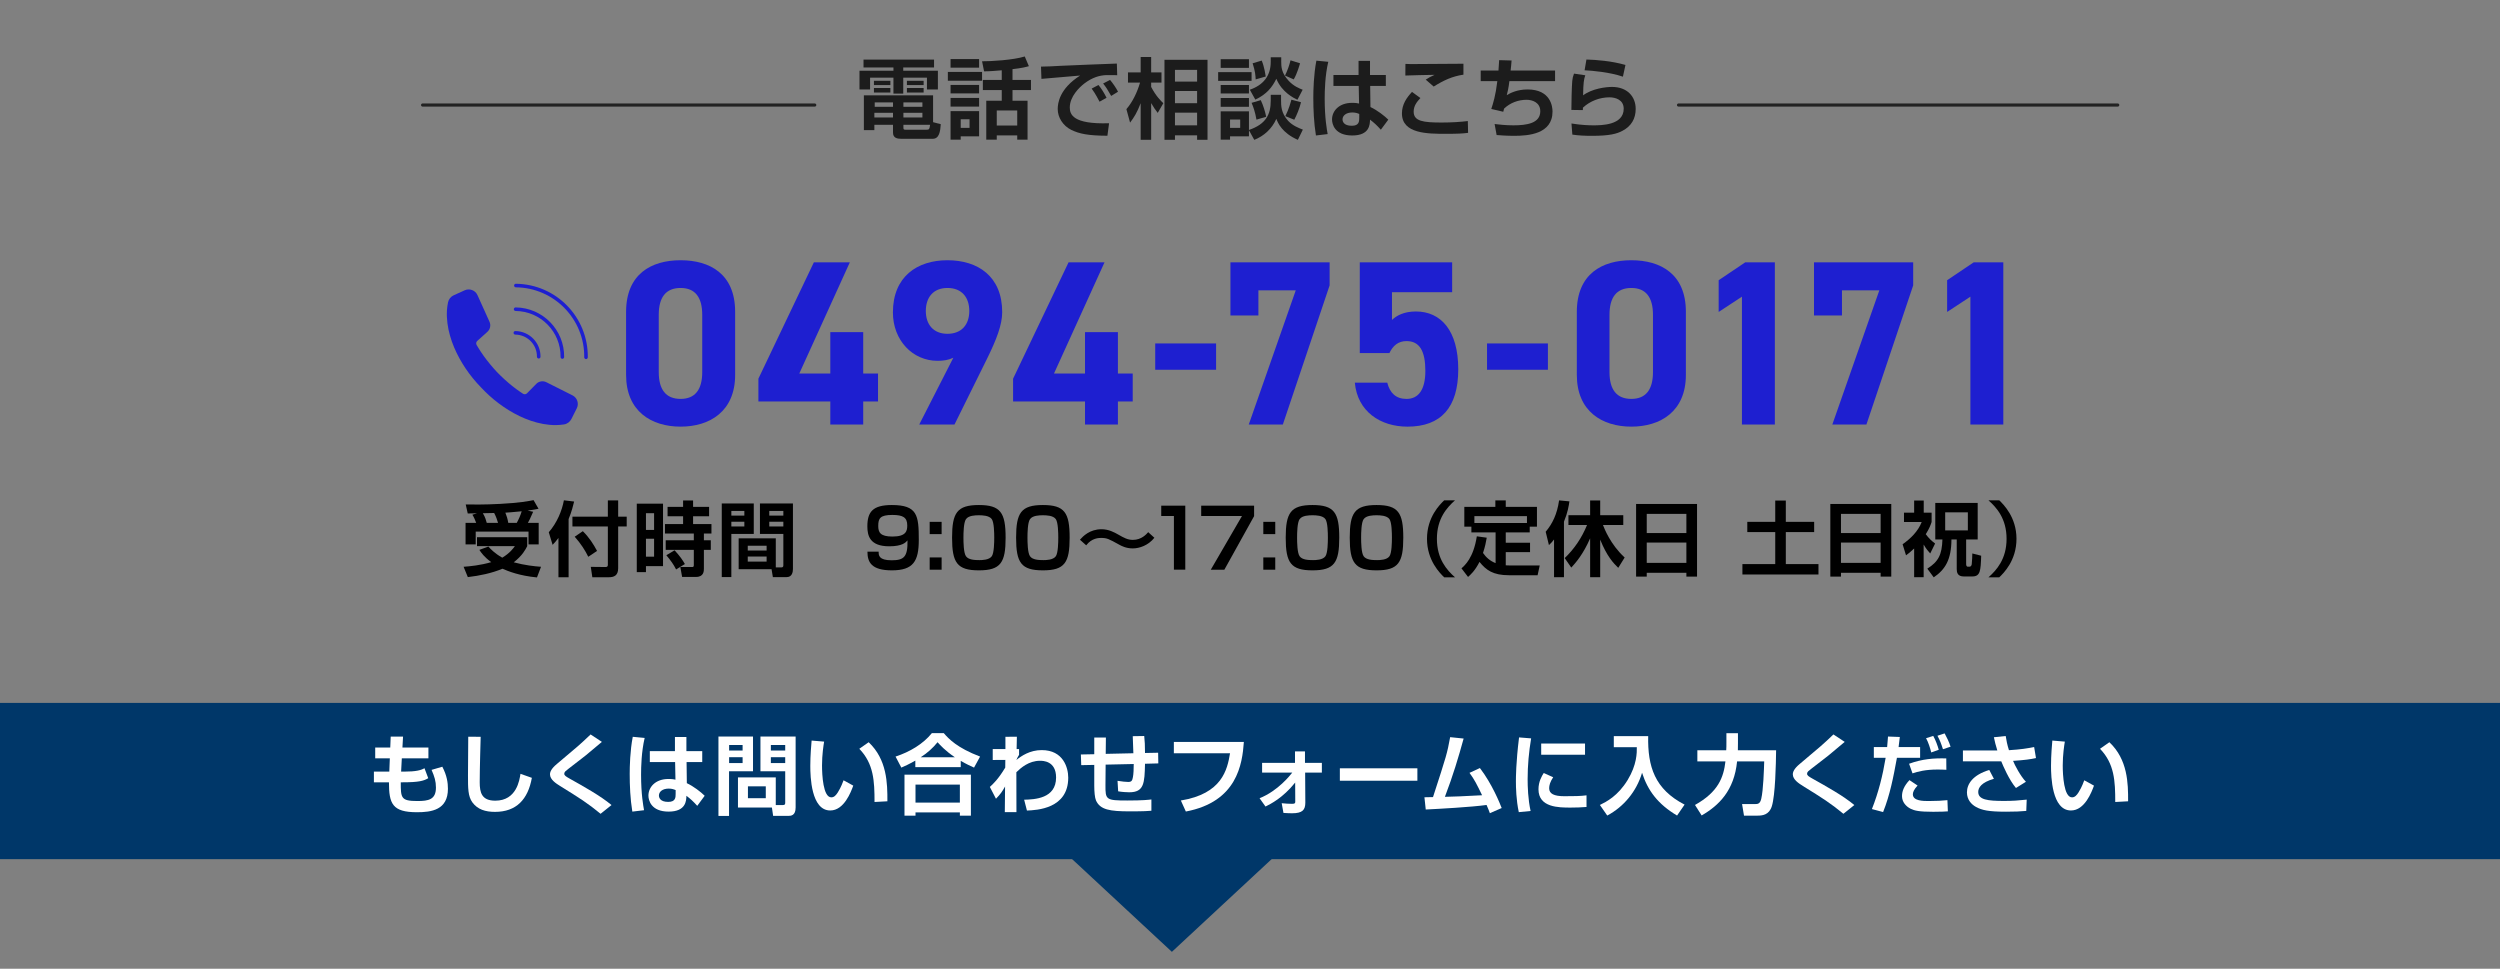 <?xml version="1.0" encoding="utf-8"?>
<!-- Generator: Adobe Illustrator 28.2.0, SVG Export Plug-In . SVG Version: 6.00 Build 0)  -->
<svg version="1.1" xmlns="http://www.w3.org/2000/svg" xmlns:xlink="http://www.w3.org/1999/xlink" x="0px" y="0px" width="800px"
	 height="310px" viewBox="0 0 800 310" enable-background="new 0 0 800 310" xml:space="preserve">
<rect x="0" y="0" width="800" height="310" fill="#808080" stroke="none"/>
<g id="レイヤー_3">
</g>
<g id="レイヤー_1">
</g>
<g id="レイヤー_2">
	<polygon fill="#003769" points="375,304.59 322.088,255.413 427.912,255.413 	"/>
	<g>
		<g>
			<path fill="#1C1C1C" d="M276.326,19.078h22.567v2.52h-9.855v1.036h11.088v5.992h-3.5v-3.78h-7.588v5.096h-3.136v-5.096h-7.477
				v3.78h-3.388v-5.992h10.864v-1.036h-9.576V19.078z M285.761,39.938h-5.964v1.708h-3.359V30.502h22.147v8.596l2.464,0.644
				c-0.168,2.324-0.476,4.676-2.604,4.676h-9.996c-1.344,0-2.688-0.252-2.688-1.988V39.938z M279.658,25.854h5.264v1.372h-5.264
				V25.854z M279.658,28.15h5.264v1.456h-5.264V28.15z M279.797,36.102v1.484h5.964v-1.484H279.797z M279.91,32.77v1.4h5.852v-1.4
				H279.91z M289.093,32.77v1.4h6.076v-1.4H289.093z M289.093,36.102v1.484h6.076v-1.484H289.093z M289.093,40.834
				c0,0.476,0.057,0.672,0.616,0.672h6.804c0.756,0,0.924-0.084,1.12-1.568h-8.54V40.834z M290.213,25.854h5.348v1.372h-5.348
				V25.854z M290.213,28.15h5.348v1.456h-5.348V28.15z"/>
			<path fill="#1C1C1C" d="M303.312,23.026h10.948v2.8h-10.948V23.026z M304.18,18.91h9.128v2.744h-9.128V18.91z M304.18,27.17
				h9.128v2.716h-9.128V27.17z M304.18,31.342h9.128v2.772h-9.128V31.342z M304.18,35.57h9.128v8.064h-5.88v1.064h-3.248V35.57z
				 M307.428,38.174v2.744h2.827v-2.744H307.428z M320.56,22.494c-1.849,0.168-3.92,0.336-5.656,0.336l-0.644-3.22
				c2.548,0.028,9.939-0.364,13.663-1.54l1.316,3.108c-1.008,0.28-2.072,0.588-5.236,0.952v3.444h5.908v3.248h-5.908v3.416h4.816
				v12.46h-3.304v-1.372h-6.553v1.372h-3.359v-12.46h4.956v-3.416h-6.048v-3.248h6.048V22.494z M318.963,35.346v4.816h6.553v-4.816
				H318.963z"/>
			<path fill="#1C1C1C" d="M357.508,24.062c-0.644,0-2.464-0.056-3.5-0.028c-2.212,0.084-4.479,0.756-7.027,2.688
				c-1.597,1.232-4.648,4.172-4.648,7.672c0,2.156,0.924,5.432,12.572,5.04l-0.532,4.004c-6.132-0.028-8.988-0.616-11.564-1.876
				c-2.659-1.316-4.34-3.976-4.34-6.664c0-1.82,0.504-6.468,7.168-10.724c-1.96,0.168-10.611,0.896-12.376,1.064l-0.14-3.92
				c1.876,0,4.116-0.14,6.188-0.252c2.408-0.14,15.232-0.616,18.089-0.728L357.508,24.062z M351.852,32.546
				c-0.279-0.504-1.231-2.464-2.52-4.2l2.184-1.148c0.98,1.204,1.876,2.66,2.576,4.088L351.852,32.546z M355.577,30.698
				c-1.148-2.016-1.68-2.856-2.576-3.976l2.212-1.148c0.784,0.896,1.988,2.604,2.548,3.78L355.577,30.698z"/>
			<path fill="#1C1C1C" d="M360.449,34.926c1.988-2.324,3.416-5.292,4.368-8.484h-3.864v-3.276h4.061v-4.928h3.359v4.928h3.304
				v3.276h-3.304v1.372c1.568,3.024,3.164,4.508,3.893,5.208l-1.792,3.108c-0.841-1.092-1.261-1.708-2.101-3.136v11.732h-3.359
				V33.022c-1.12,2.94-2.101,4.508-3.389,6.216L360.449,34.926z M386.405,19.134v25.592h-3.332v-1.428h-7.084v1.428h-3.36V19.134
				H386.405z M375.989,22.354v3.752h7.084v-3.752H375.989z M375.989,29.13v3.892h7.084V29.13H375.989z M375.989,36.046v4.06h7.084
				v-4.06H375.989z"/>
			<path fill="#1C1C1C" d="M389.806,23.082h10.696v2.8h-10.696V23.082z M390.619,18.938h9.044v2.772h-9.044V18.938z M390.619,27.198
				h9.044v2.716h-9.044V27.198z M399.663,41.674v1.96h-6.049v1.064h-2.995v-9.072h9.044v5.964c5.46-1.876,6.972-4.956,6.972-9.408
				v-1.848h3.304v1.708c0,1.764,0,4.172,2.296,6.664c1.456,1.54,3.389,2.268,4.677,2.772l-1.597,3.276
				c-5.096-2.24-6.384-5.432-6.888-6.72c-1.4,3.192-4.004,5.516-7.056,6.72L399.663,41.674z M390.619,31.37h9.044v2.8h-9.044V31.37z
				 M393.614,38.258v2.66h3.248v-2.66H393.614z M406.634,18.322h3.36v1.344c0,1.568,0,3.668,2.407,6.216
				c1.568,1.68,3.248,2.352,4.452,2.828l-1.68,3.22c-1.148-0.56-4.9-2.324-6.748-6.72c-1.288,2.632-3.024,4.928-6.72,6.664
				l-1.765-3.164c4.256-1.456,6.692-4.396,6.692-8.904V18.322z M403.442,32.042c0.784,1.624,1.429,3.752,1.736,5.32l-3.108,0.924
				c-0.447-2.576-1.063-4.2-1.567-5.376L403.442,32.042z M403.75,19.386c0.84,1.988,1.204,4.592,1.288,5.096l-3.221,0.924
				c-0.056-1.288-0.168-2.66-0.979-5.152L403.75,19.386z M416.014,20.254c-0.168,0.56-0.868,3.164-2.016,5.152l-2.801-1.232
				c0.729-1.428,1.429-3.332,1.765-4.872L416.014,20.254z M416.322,32.714c-0.447,1.96-1.428,4.256-2.155,5.6l-2.856-1.148
				c1.176-2.352,1.736-4.536,1.932-5.264L416.322,32.714z"/>
			<path fill="#1C1C1C" d="M425.047,19.778c-1.036,4.368-1.148,9.268-1.148,11.732c0,6.356,0.7,9.968,0.952,11.396l-3.752,0.448
				c-0.672-4.144-0.84-8.344-0.84-12.096c0-2.296,0.112-7.392,0.98-11.844L425.047,19.778z M434.735,24.006V19.47h3.668v4.536h5.068
				v3.5h-5.012l0.084,6.748c2.156,1.008,4.508,2.828,5.712,4.032l-2.38,3.22c-1.372-1.512-2.212-2.268-3.473-3.22
				c-0.027,1.54-0.111,5.068-5.684,5.068c-5.628,0-6.468-3.64-6.468-5.124c0-2.716,2.24-5.32,6.412-5.32
				c1.231,0,1.876,0.14,2.239,0.224l-0.111-5.628H426.7v-3.5H434.735z M434.959,36.466c-0.532-0.224-1.176-0.476-2.212-0.476
				c-1.988,0-3.136,1.008-3.136,2.212c0,0.588,0.308,2.044,2.968,2.044c2.352,0,2.38-1.428,2.38-2.548V36.466z"/>
			<path fill="#1C1C1C" d="M454.529,31.37c-1.12,1.204-2.156,2.492-2.156,4.368c0,3.08,3.137,3.472,8.904,3.472
				c3.36,0,6.188-0.196,8.428-0.476l0.084,3.78c-1.708,0.224-3.275,0.308-7.111,0.308c-5.853,0-14.057,0-14.057-6.524
				c0-2.968,1.568-5.096,3.221-6.888L454.529,31.37z M468.305,23.894c-3.5,0.504-6.328,1.792-9.521,3.808l-2.548-2.212
				c0.952-0.644,1.344-0.84,2.828-1.54c-0.784-0.028-8.792,0.196-9.353,0.224l0.028-3.724c0.42,0.028,1.148,0.056,1.736,0.056
				c2.072,0,13.888-0.084,16.828-0.112V23.894z"/>
			<path fill="#1C1C1C" d="M483.706,19.358c-0.112,1.344-0.168,2.212-0.309,3.22h14.224v3.388h-14.615
				c-0.28,2.296-0.532,3.276-0.84,4.48c1.008-0.588,3.191-1.82,6.663-1.82c7.364,0,7.98,5.46,7.98,7.056
				c0,7.252-7.784,7.784-12.32,7.784c-2.352,0-4.535-0.168-5.571-0.252l-0.645-3.528c1.4,0.168,3.5,0.42,6.021,0.42
				c4.34,0,8.596-0.672,8.596-4.508c0-2.828-2.548-3.668-4.396-3.668c-2.659,0-5.264,0.98-7.195,2.828
				c-0.112,0.448-0.141,0.588-0.252,1.008l-3.836-0.896c0.588-1.764,1.399-4.34,1.932-8.904h-5.32v-3.388h5.685
				c0.111-1.596,0.14-1.96,0.224-3.332L483.706,19.358z"/>
			<path fill="#1C1C1C" d="M507.294,24.09c-0.448,1.232-0.644,2.436-0.7,6.412c2.94-2.184,7.336-2.688,9.24-2.688
				c4.928,0,7.588,3.136,7.588,7.028c0,3.136-1.4,5.516-4.2,7c-1.819,0.98-4.172,1.624-9.771,1.624c-2.212,0-4.312-0.084-6.3-0.392
				l-0.28-3.556c3.136,0.504,5.488,0.588,6.943,0.588c2.576,0,9.772,0,9.772-5.32c0-2.912-2.744-3.64-4.536-3.64
				c-3.136,0-6.216,1.176-8.512,3.304c0,0.336,0,0.448-0.028,0.784l-3.668-0.056c0-1.904,0.112-7.56,0.28-9.268
				c0.084-0.868,0.224-1.484,0.56-2.352L507.294,24.09z M519.334,24.538c-4.145-1.428-9.744-1.932-12.264-2.044l0.588-3.444
				c3.08,0.084,8.036,0.448,12.487,1.736L519.334,24.538z"/>
		</g>
	</g>
	<rect y="224.93" fill="#003769" width="800" height="50"/>
	<g>
		<path fill="#FFFFFF" d="M125.026,235.72h3.948l-0.196,3.5h8.316v3.444h-8.512l-0.225,4.256h0.896c3.864,0,5.46-0.448,6.58-1.092
			l1.204,3.192c-1.4,0.868-3.108,1.316-8.148,1.316h-0.644c0,5.012,0.056,5.992,5.319,5.992c3.557,0,5.937-0.448,5.937-4.312
			c0-2.044-0.477-3.528-1.4-5.656l3.444-1.008c1.483,2.856,1.792,5.124,1.792,7.056c0,6.804-5.292,7.504-9.912,7.504
			c-7.868,0-8.96-2.716-8.96-9.576h-4.816v-3.416h4.929l0.168-4.256h-4.677v-3.444h4.816L125.026,235.72z"/>
		<path fill="#FFFFFF" d="M153.816,235.776c-0.028,0.896-0.309,10.36-0.309,14.532c0,3.304,0.616,5.908,4.984,5.908
			c6.832,0,7.756-6.608,8.063-8.596l3.641,1.288c-1.232,6.888-4.956,10.892-11.788,10.892c-3.08,0-5.572-0.756-7.252-3.052
			c-1.4-1.932-1.4-4.508-1.4-8.54c0-4.06,0.084-10.528,0.084-12.46L153.816,235.776z"/>
		<path fill="#FFFFFF" d="M192.184,260.416c-4.172-3.444-6.636-4.984-12.964-8.904c-1.232-0.784-3.221-2.016-3.221-3.724
			c0-0.812,0.448-1.848,2.185-3.304c6.775-5.684,7.532-6.328,10.808-9.464l3.612,2.38c-0.448,0.392-2.94,2.464-5.152,4.312
			c-1.008,0.84-6.076,4.648-6.552,5.124c-0.252,0.28-0.336,0.504-0.336,0.756c0,0.56,0.504,0.868,1.68,1.54
			c4.648,2.604,10.024,5.6,13.44,8.484L192.184,260.416z"/>
		<path fill="#FFFFFF" d="M206.293,236.14c-1.036,4.368-1.148,9.268-1.148,11.732c0,6.356,0.7,9.968,0.952,11.396l-3.752,0.448
			c-0.672-4.144-0.84-8.344-0.84-12.096c0-2.296,0.112-7.392,0.98-11.844L206.293,236.14z M215.981,240.368v-4.536h3.668v4.536
			h5.068v3.5h-5.012l0.084,6.748c2.156,1.008,4.508,2.828,5.712,4.032l-2.38,3.22c-1.372-1.512-2.212-2.268-3.473-3.22
			c-0.027,1.54-0.111,5.068-5.684,5.068c-5.628,0-6.468-3.64-6.468-5.124c0-2.716,2.24-5.32,6.412-5.32
			c1.231,0,1.876,0.14,2.24,0.224l-0.112-5.628h-8.092v-3.5H215.981z M216.205,252.828c-0.532-0.224-1.176-0.476-2.212-0.476
			c-1.988,0-3.136,1.008-3.136,2.212c0,0.588,0.308,2.044,2.968,2.044c2.352,0,2.38-1.428,2.38-2.548V252.828z"/>
		<path fill="#FFFFFF" d="M229.904,235.692h11.06v11.116h-7.672v14.28h-3.388V235.692z M233.32,238.408v1.764h4.312v-1.764H233.32z
			 M233.32,242.3v1.876h4.312V242.3H233.32z M248.244,257.616h2.296c0.644,0,0.728-0.28,0.728-0.756v-10.052h-7.924v-11.116h11.256
			V258.4c0,2.576-1.456,2.688-2.408,2.688h-4.787l-0.393-2.688h-10.864v-9.632h12.097V257.616z M239.339,251.624v3.808h5.712v-3.808
			H239.339z M246.675,238.408v1.764h4.592v-1.764H246.675z M246.675,242.3v1.876h4.592V242.3H246.675z"/>
		<path fill="#FFFFFF" d="M263.721,237.316c-0.196,1.148-0.672,4.172-0.672,7.616c0,3.024,0.336,10.22,2.968,10.22
			c0.924,0,1.513-0.7,2.072-1.568c0.28-0.448,1.092-1.764,1.848-3.892l3.108,1.708c-0.729,2.016-2.94,7.952-7.364,7.952
			c-6.132,0-6.384-10.92-6.384-14.252c0-3.5,0.308-6.664,0.42-8.12L263.721,237.316z M279.849,256.636
			c0-6.72-0.252-12.236-4.872-17.024l2.996-2.1c5.88,5.544,6.021,13.132,5.992,18.9L279.849,256.636z"/>
		<path fill="#FFFFFF" d="M292.906,243.392c-2.016,1.148-3.416,1.792-4.48,2.24l-1.848-3.528c4.592-1.512,8.82-4.032,11.62-7.504
			h3.808c1.568,1.82,4.256,4.704,11.62,7.504l-1.932,3.528c-1.008-0.448-2.521-1.148-4.256-2.156v2.016h-14.532V243.392z
			 M289.434,247.9h21.252v13.104h-3.528v-1.036h-14.196v1.036h-3.527V247.9z M292.961,251.064v5.768h14.196v-5.768H292.961z
			 M305.562,242.328c-3.137-2.128-4.704-3.892-5.544-4.816c-1.513,1.876-3.276,3.444-5.404,4.816H305.562z"/>
		<path fill="#FFFFFF" d="M327.727,255.908c3.332-0.084,10.22-0.336,10.22-7.112c0-5.348-4.256-5.348-5.152-5.348
			c-3.556,0-6.104,2.24-7.56,3.668l0.027,12.768h-3.724l0.084-8.204c-0.868,1.54-1.428,2.408-2.912,3.92l-1.96-3.78
			c1.008-0.924,2.632-2.38,4.928-6.188l0.028-2.464l-4.032,0.028v-3.5h4.061v-3.92l3.668-0.028l-0.084,3.948h0.784v1.848
			c-0.196,0.308-0.7,1.176-0.868,1.652c1.596-1.288,4.312-3.164,8.12-3.164c6.888,0,8.483,5.628,8.483,8.82
			c0,9.968-10.052,10.388-13.216,10.528L327.727,255.908z"/>
		<path fill="#FFFFFF" d="M366.151,235.524c0.168,1.484,0.252,3.108,0.252,5.432l4.2-0.084l0.057,3.416l-4.257,0.112
			c-0.14,6.188-0.279,9.128-5.039,9.128c-0.784,0-2.353-0.084-3.557-0.308l-0.196-3.36c1.261,0.224,2.801,0.364,3.444,0.364
			c1.092,0,1.288-0.504,1.484-1.568c0.195-1.008,0.252-2.604,0.252-4.172l-8.988,0.196l-0.056,6.552
			c-0.028,4.676,0.14,4.928,6.972,4.928c5.04,0,6.832-0.224,7.728-0.336v3.612c-0.924,0.084-2.268,0.196-6.888,0.196
			c-6.412,0-9.492-0.504-10.836-3.472c-0.392-0.868-0.56-2.828-0.56-4.788v-6.608l-4.172,0.084l-0.112-3.416l4.284-0.084V236h3.724
			l-0.056,5.236l8.848-0.196c-0.028-0.868-0.14-4.48-0.196-5.46L366.151,235.524z"/>
		<path fill="#FFFFFF" d="M398.035,237.428c-0.504,7.112-2.156,19.152-18.564,22.26l-1.596-3.528
			c13.188-2.156,14.868-9.856,15.736-15.12h-17.977v-3.612H398.035z"/>
		<path fill="#FFFFFF" d="M403.06,255.432c5.937-2.352,9.885-7.476,10.473-8.204h-9.66v-3.108H414.4v-3.668h3.192v3.668h5.404v3.108
			h-5.349l0.057,9.576c0,2.38-0.896,3.444-4.284,3.444c-0.84,0-1.876-0.056-2.716-0.112l-0.561-3.108
			c1.009,0.112,2.353,0.196,3.36,0.196c0.896,0,0.979-0.252,0.979-0.7l-0.027-6.104c-3.948,4.928-7.868,6.86-9.492,7.672
			L403.06,255.432z"/>
		<path fill="#FFFFFF" d="M453.562,245.856v3.976h-24.809v-3.976H453.562z"/>
		<path fill="#FFFFFF" d="M473.568,245.772c3.92,5.124,6.355,11.228,6.972,12.796l-3.779,1.652
			c-0.336-0.924-0.505-1.344-1.064-2.632c-4.731,0.672-15.399,1.26-19.46,1.456l-0.42-3.92c0.448,0,2.184-0.028,2.744-0.056
			c4.368-13.44,4.508-13.888,5.488-19.18l4.312,0.448c-1.652,6.02-3.388,11.816-5.992,18.648c3.836-0.084,4.648-0.14,11.9-0.504
			c-1.736-3.584-2.408-4.956-4.032-7.168L473.568,245.772z"/>
		<path fill="#FFFFFF" d="M489.961,236.28c-0.728,4.34-1.12,8.68-1.12,13.076c0,2.184,0.112,6.44,0.952,10.164l-3.78,0.364
			c-0.84-3.92-0.924-7.868-0.924-9.912c0-0.98,0-5.88,1.008-14L489.961,236.28z M497.017,248.712
			c-0.979,1.484-1.287,2.604-1.287,3.528c0,1.764,1.567,2.548,4.844,2.548c3.191,0,5.151-0.028,7.111-0.28v3.724
			c-1.483,0.14-3.584,0.196-5.124,0.196c-3.724,0-10.247,0-10.247-5.852c0-2.492,1.092-4.284,1.68-5.208L497.017,248.712z
			 M507.209,237.932v3.584h-14.028v-3.584H507.209z"/>
		<path fill="#FFFFFF" d="M516.418,235.552h11.004c-0.196,9.772,2.1,16.996,11.647,21.924l-2.407,3.5
			c-6.16-3.668-9.38-8.008-11.2-13.692c-1.792,6.02-5.88,10.892-11.144,13.692l-2.353-3.388c2.1-1.036,5.74-2.856,8.876-7.98
			c2.968-4.872,2.968-8.736,2.94-10.5h-7.364V235.552z"/>
		<path fill="#FFFFFF" d="M542.397,257.588c7.476-4.172,9.156-8.848,9.744-13.944h-8.988v-3.556h9.24
			c0.056-0.896,0.056-1.512,0.056-2.408v-3.052h3.696v3.136c0,0.644-0.028,1.12-0.028,2.324h12.236
			c-0.056,4.368-0.252,14.392-1.372,17.92c-0.868,2.772-3.024,2.996-4.563,2.996h-4.341l-0.615-3.696h4.115
			c0.952,0,1.652-0.112,2.017-1.68c0.672-2.8,0.868-9.408,0.952-11.984h-8.681c-0.924,9.352-5.823,14.112-11.34,17.304
			L542.397,257.588z"/>
		<path fill="#FFFFFF" d="M589.888,260.416c-4.172-3.444-6.636-4.984-12.964-8.904c-1.232-0.784-3.221-2.016-3.221-3.724
			c0-0.812,0.448-1.848,2.185-3.304c6.775-5.684,7.532-6.328,10.808-9.464l3.612,2.38c-0.448,0.392-2.94,2.464-5.152,4.312
			c-1.008,0.84-6.076,4.648-6.552,5.124c-0.252,0.28-0.336,0.504-0.336,0.756c0,0.56,0.504,0.868,1.68,1.54
			c4.648,2.604,10.024,5.6,13.44,8.484L589.888,260.416z"/>
		<path fill="#FFFFFF" d="M607.942,235.832c-0.027,0.364-0.308,2.66-0.392,3.22h6.888v3.444h-7.42
			c-1.147,6.272-2.24,11.9-4.424,17.36l-3.584-0.952c2.1-5.292,3.472-10.808,4.396-16.408h-3.779v-3.444h4.256
			c0.196-2.128,0.224-2.436,0.28-3.36L607.942,235.832z M613.626,251.372c-1.204,1.288-1.513,2.184-1.513,2.8
			c0,2.156,3.332,2.156,5.097,2.156c2.716,0,4.144-0.112,5.964-0.28l0.14,3.584c-1.008,0.056-1.876,0.14-4.676,0.14
			c-4.536,0-5.992-0.364-7.196-0.952c-1.54-0.756-2.8-2.184-2.8-4.06c0-1.54,0.588-3.192,2.38-5.124L613.626,251.372z
			 M622.838,246.332c-0.784-0.028-1.568-0.084-2.744-0.084c-4.06,0-6.412,0.672-8.092,1.232l-1.092-3.08
			c4.228-1.54,7.896-1.82,11.899-1.708L622.838,246.332z M617.995,240.788c-0.28-1.176-0.896-3.22-1.652-4.564l2.296-0.728
			c0.756,1.316,1.428,3.192,1.764,4.424L617.995,240.788z M621.747,239.752c-0.616-1.932-1.009-2.912-1.765-4.312l2.296-0.756
			c0.42,0.728,1.513,2.884,1.904,4.256L621.747,239.752z"/>
		<path fill="#FFFFFF" d="M641.828,235.524c0.224,1.4,0.448,2.688,1.036,4.536c3.808-0.224,6.104-0.616,8.063-1.008l0.588,3.528
			c-1.764,0.392-3.556,0.644-7.336,0.896c0.561,1.4,2.353,4.844,4.116,6.692l-3.191,1.988c-2.212-2.632-4.116-7.084-4.704-8.54
			h-12.265v-3.472h11.004c-0.504-1.596-0.84-2.968-1.092-4.228L641.828,235.524z M638.047,249.216
			c-4.031,1.148-5.012,2.856-5.012,4.2c0,2.52,3.052,2.884,8.232,2.884c2.911,0,4.619-0.14,7.279-0.42l-0.14,3.612
			c-1.708,0.168-3.696,0.252-6.468,0.252c-5.712,0-7.729-0.504-9.604-1.512c-1.428-0.784-2.912-2.268-2.912-4.676
			c0-2.688,1.876-5.572,7.141-7.168L638.047,249.216z"/>
		<path fill="#FFFFFF" d="M660.75,237.316c-0.196,1.148-0.672,4.172-0.672,7.616c0,3.024,0.336,10.22,2.968,10.22
			c0.924,0,1.513-0.7,2.072-1.568c0.28-0.448,1.092-1.764,1.848-3.892l3.108,1.708c-0.729,2.016-2.94,7.952-7.364,7.952
			c-6.132,0-6.384-10.92-6.384-14.252c0-3.5,0.308-6.664,0.42-8.12L660.75,237.316z M676.878,256.636
			c0-6.72-0.252-12.236-4.872-17.024l2.996-2.1c5.88,5.544,6.021,13.132,5.992,18.9L676.878,256.636z"/>
	</g>
	<g>
		
			<line fill="none" stroke="#222222" stroke-linecap="round" stroke-linejoin="round" stroke-miterlimit="10" x1="537.125" y1="33.611" x2="677.675" y2="33.611"/>
		
			<line fill="none" stroke="#222222" stroke-linecap="round" stroke-linejoin="round" stroke-miterlimit="10" x1="135.228" y1="33.611" x2="260.721" y2="33.611"/>
	</g>
	<g>
		<g>
			<path fill="#1E1FD0" d="M184.571,130.657l-1.716,3.413c-0.465,0.924-1.34,1.584-2.362,1.744c-0.856,0.134-1.711,0.2-2.56,0.219
				c-1.399,0.009-2.776-0.122-4.113-0.364c-2.68-0.482-5.202-1.384-7.571-2.513c-2.365-1.142-4.583-2.517-6.647-4.071
				c-2.066-1.542-3.961-3.284-5.707-5.15l0,0c-0.002-0.002-0.005-0.005-0.007-0.007c-0.002-0.002-0.005-0.005-0.007-0.007l0,0
				c-1.775-1.838-3.415-3.82-4.851-5.961c-1.448-2.141-2.708-4.426-3.728-6.845c-1.006-2.423-1.779-4.99-2.125-7.691
				c-0.174-1.349-0.235-2.731-0.153-4.127c0.061-0.851,0.172-1.709,0.35-2.562c0.212-1.001,0.903-1.838,1.836-2.259l3.498-1.58
				c1.554-0.703,3.385-0.009,4.085,1.544l3.85,8.532c0.498,1.102,0.226,2.4-0.672,3.208l-3.251,2.931
				c-0.36,0.324-0.442,0.853-0.202,1.272c0.157,0.273,0.317,0.545,0.482,0.816c0.562,0.933,1.175,1.843,1.812,2.736
				c0.639,0.893,1.314,1.765,2.021,2.614c0.696,0.858,1.438,1.678,2.186,2.499c0.78,0.787,1.563,1.57,2.383,2.311
				c0.811,0.75,1.65,1.467,2.508,2.151c0.86,0.682,1.737,1.34,2.642,1.949c0.268,0.183,0.541,0.362,0.813,0.538
				c0.409,0.263,0.947,0.202,1.288-0.143l2.948-3.006c0.846-0.863,2.153-1.081,3.234-0.538l8.363,4.203
				C184.722,127.277,185.337,129.134,184.571,130.657z"/>
			<g>
				
					<path fill="none" stroke="#1E1FD0" stroke-width="1.14" stroke-linecap="round" stroke-linejoin="round" stroke-miterlimit="10" d="
					M165.079,91.374c12.547,0.141,22.586,10.408,22.445,22.955"/>
				
					<path fill="none" stroke="#1E1FD0" stroke-width="1.14" stroke-linecap="round" stroke-linejoin="round" stroke-miterlimit="10" d="
					M164.994,98.942c8.365,0.094,15.057,6.939,14.963,15.302"/>
				
					<path fill="none" stroke="#1E1FD0" stroke-width="1.14" stroke-linecap="round" stroke-linejoin="round" stroke-miterlimit="10" d="
					M164.909,106.506c4.182,0.047,7.529,3.469,7.482,7.651"/>
			</g>
		</g>
		<g>
			<path fill="#1E1FD0" d="M235.245,119.979c0,11.657-8.123,16.546-17.449,16.546s-17.448-4.889-17.448-16.546V99.822
				c0-12.185,8.122-16.547,17.448-16.547s17.449,4.362,17.449,16.471V119.979z M217.795,92.15c-4.738,0-6.994,3.009-6.994,8.574
				v18.352c0,5.565,2.256,8.573,6.994,8.573c4.663,0,6.92-3.008,6.92-8.573v-18.352C224.715,95.159,222.458,92.15,217.795,92.15z"/>
			<path fill="#1E1FD0" d="M271.943,83.952l-16.17,35.575h9.928V106.29h10.529v13.237h4.738v8.949h-4.738v7.371h-10.529v-7.371
				h-23.015v-7.295l17.75-37.229H271.943z"/>
			<path fill="#1E1FD0" d="M305.061,114.488c-1.655,0.752-3.234,0.978-5.039,0.978c-7.973,0-14.29-6.544-14.29-15.493
				c0-11.508,7.821-16.697,17.448-16.697c9.702,0,17.524,5.114,17.524,16.622c0,4.061-1.881,8.874-4.813,14.816l-10.454,21.134
				h-11.282L305.061,114.488z M303.18,92.15c-4.513,0-6.919,3.009-6.919,7.37c0,4.287,2.406,7.296,6.919,7.296
				c4.588,0,6.995-3.009,6.995-7.296C310.175,95.159,307.768,92.15,303.18,92.15z"/>
			<path fill="#1E1FD0" d="M353.445,83.952l-16.17,35.575h9.928V106.29h10.529v13.237h4.738v8.949h-4.738v7.371h-10.529v-7.371
				h-23.015v-7.295l17.75-37.229H353.445z"/>
			<path fill="#1E1FD0" d="M369.67,109.9h19.48v8.423h-19.48V109.9z"/>
			<path fill="#1E1FD0" d="M393.739,100.95V83.952h31.739v7.371l-14.967,44.524h-10.906l15.042-42.945h-11.958v8.048H393.739z"/>
			<path fill="#1E1FD0" d="M444.606,112.983h-9.477V83.952h29.558v9.552h-19.254v8.875c1.43-1.354,3.761-2.708,7.672-2.708
				c7.973,0,13.538,6.093,13.538,18.502c0,12.26-5.565,18.352-16.246,18.352c-8.725,0-16.02-4.889-16.847-14.064h10.379
				c0.827,3.31,2.783,5.189,6.167,5.189c3.761,0,6.018-2.857,6.018-8.95c0-6.317-1.806-9.552-6.018-9.552
				C447.389,109.147,445.734,110.652,444.606,112.983z"/>
			<path fill="#1E1FD0" d="M475.85,109.9h19.48v8.423h-19.48V109.9z"/>
			<path fill="#1E1FD0" d="M539.48,119.979c0,11.657-8.123,16.546-17.449,16.546s-17.448-4.889-17.448-16.546V99.822
				c0-12.185,8.122-16.547,17.448-16.547s17.449,4.362,17.449,16.471V119.979z M522.031,92.15c-4.738,0-6.994,3.009-6.994,8.574
				v18.352c0,5.565,2.256,8.573,6.994,8.573c4.663,0,6.92-3.008,6.92-8.573v-18.352C528.951,95.159,526.694,92.15,522.031,92.15z"/>
			<path fill="#1E1FD0" d="M567.95,135.848H557.42V94.934l-7.446,4.889V89.668l8.499-5.716h9.477V135.848z"/>
			<path fill="#1E1FD0" d="M580.481,100.95V83.952h31.739v7.371l-14.967,44.524h-10.906l15.042-42.945h-11.958v8.048H580.481z"/>
			<path fill="#1E1FD0" d="M641.058,135.848h-10.53V94.934l-7.445,4.889V89.668l8.499-5.716h9.477V135.848z"/>
		</g>
	</g>
	<g>
		<g>
			<path d="M156.283,174.895c0.676,0.754,1.924,2.132,4.446,3.562c2.418-1.457,3.483-2.938,4.03-3.692h-12.117v-2.86h16.069v2.86
				c-0.546,1.065-1.509,2.99-4.316,5.174c3.614,0.962,6.578,1.274,8.736,1.431l-1.3,3.405c-5.564-0.52-9.23-1.976-11.024-2.782
				c-3.536,1.457-7.307,2.236-11.103,2.679l-1.353-3.302c2.106-0.156,5.408-0.469,8.841-1.482c-2.314-1.69-3.198-3.017-3.797-3.926
				L156.283,174.895z M152.382,167.328c-0.338-0.91-0.702-1.794-1.222-2.626l1.508-0.442c-0.416,0.026-2.756,0.053-2.99,0.053
				l-0.649-2.887c2.027,0.026,5.771,0.104,11.076-0.182c6.136-0.312,9.178-0.91,10.634-1.196l1.587,2.756
				c-0.78,0.156-1.301,0.286-3.484,0.599l1.768,0.363c-1.065,2.444-1.222,2.73-1.689,3.562h3.458v6.891h-3.25v-4.108h-16.901v4.108
				h-3.25v-6.891H152.382z M159.376,167.328c-0.338-1.118-0.598-1.924-1.248-3.172l-3.614,0.078
				c0.755,1.222,1.066,2.392,1.248,3.094H159.376z M165.357,167.328c0.65-1.17,1.196-2.418,1.586-3.718
				c-2.964,0.312-4.524,0.39-5.227,0.441c0.416,1.015,0.702,1.95,0.937,3.276H165.357z"/>
			<path d="M178.705,172.139c-0.729,1.014-1.248,1.56-1.872,2.21l-1.222-4.03c2.651-3.042,4.237-6.916,4.836-10.219l3.275,0.391
				c-0.312,1.248-0.754,3.172-1.768,5.616v18.616h-3.25V172.139z M194.513,160.126h3.302v5.2h2.73v3.146h-2.73v13.338
				c0,2.418-1.352,2.912-3.067,2.912h-5.201l-0.493-3.328l4.758,0.052c0.676,0,0.702-0.416,0.702-0.779v-12.194h-11.337v-3.146
				h11.337V160.126z M186.504,169.98c2.055,2.027,3.433,4.212,4.551,6.318l-2.809,1.872c-0.91-1.898-2.366-4.213-4.342-6.423
				L186.504,169.98z"/>
			<path d="M203.769,161.166h8.397v19.994h-5.46v1.925h-2.938V161.166z M206.706,164.234v5.355h2.601v-5.355H206.706z
				 M206.706,172.398v5.746h2.601v-5.746H206.706z M213.025,172.893h8.996v-2.158h-9.23v-3.042h5.799v-2.496h-4.967v-2.99h4.967
				v-2.054h3.198v2.054h5.122v2.99h-5.122v2.496h5.876v3.042h-2.418v2.158h2.21v3.068h-2.21v5.979c0,0.754,0,2.679-2.496,2.679
				h-4.473l-0.572-3.173h3.744c0.261,0,0.572,0,0.572-0.546v-4.939h-8.996V172.893z M215.859,176.091
				c1.82,1.976,2.574,3.146,3.303,4.394l-2.809,1.742c-0.858-1.689-1.612-2.73-3.12-4.55L215.859,176.091z"/>
			<path d="M230.962,161.114h10.244v9.75h-7.176v13.807h-3.068V161.114z M234.031,163.506v1.482h4.16v-1.482H234.031z
				 M234.031,166.964v1.509h4.16v-1.509H234.031z M248.252,181.576h1.769c0.624,0,0.65-0.39,0.65-0.754v-9.958h-7.488v-9.75h10.556
				v20.956c0,0.937-0.26,2.601-1.976,2.601h-4.446l-0.416-2.522h-10.53v-9.88h11.882V181.576z M239.283,174.635v1.533h6.032v-1.533
				H239.283z M239.283,178.093v1.612h6.032v-1.612H239.283z M246.172,163.506v1.482h4.499v-1.482H246.172z M246.172,166.964v1.509
				h4.499v-1.509H246.172z"/>
			<path d="M281.167,176.532c-0.025,1.17,0.053,2.757,4.135,2.757c3.926,0,5.2-1.015,5.096-6.371
				c-0.52,0.624-1.586,1.898-5.85,1.898c-6.215,0-6.995-3.406-6.995-6.37c0-4.654,1.742-6.839,7.827-6.839
				c8.189,0,8.632,3.303,8.632,11.129c0,6.812-1.716,9.776-8.606,9.776c-6.552,0-7.826-2.601-7.826-5.98H281.167z M290.32,168.134
				c0-2.521-1.326-3.354-4.758-3.354c-3.926,0-4.524,1.092-4.524,3.51c0,2.054,0.624,3.406,4.55,3.406
				C290.034,171.696,290.32,169.824,290.32,168.134z"/>
			<path d="M301.317,166.99v3.926h-3.822v-3.926H301.317z M301.317,178.379v3.926h-3.822v-3.926H301.317z"/>
			<path d="M313.244,161.607c6.941,0,8.554,2.444,8.554,10.453c0,7.956-1.56,10.452-8.554,10.452c-6.995,0-8.581-2.47-8.581-10.452
				C304.663,164.13,306.223,161.607,313.244,161.607z M309.109,166.132c-0.754,1.066-0.806,4.421-0.806,5.929
				s0.052,4.862,0.806,5.928c0.807,1.17,2.809,1.248,4.316,1.248c0.91,0,3.12-0.052,3.952-1.248c0.728-1.065,0.78-4.42,0.78-5.928
				s-0.053-4.862-0.78-5.929c-0.832-1.196-3.068-1.248-4.134-1.248C312.125,164.884,309.941,164.936,309.109,166.132z"/>
			<path d="M333.734,161.607c6.941,0,8.554,2.444,8.554,10.453c0,7.956-1.56,10.452-8.554,10.452c-6.995,0-8.581-2.47-8.581-10.452
				C325.153,164.13,326.713,161.607,333.734,161.607z M329.599,166.132c-0.754,1.066-0.806,4.421-0.806,5.929
				s0.052,4.862,0.806,5.928c0.807,1.17,2.809,1.248,4.316,1.248c0.91,0,3.12-0.052,3.952-1.248c0.728-1.065,0.78-4.42,0.78-5.928
				s-0.053-4.862-0.78-5.929c-0.832-1.196-3.068-1.248-4.134-1.248C332.616,164.884,330.431,164.936,329.599,166.132z"/>
			<path d="M369.401,172.086c-1.95,2.444-4.759,3.406-6.942,3.406c-2.158,0-3.692-0.857-4.265-1.17
				c-3.483-1.924-3.978-2.184-5.876-2.184c-0.624,0-2.938,0-4.732,2.365l-2.002-1.794c0.962-1.092,3.12-3.354,6.891-3.354
				c2.262,0,4.03,0.936,5.434,1.742c1.769,1.014,2.965,1.664,4.603,1.664c2.782,0,4.343-1.82,4.914-2.471L369.401,172.086z"/>
			<path d="M379.293,161.816v20.488h-3.641v-17.187h-4.056v-3.302H379.293z"/>
			<path d="M401.311,161.816v3.354l-9.517,17.135h-4.342l9.984-17.187h-13.053v-3.302H401.311z"/>
			<path d="M408.082,166.99v3.926h-3.822v-3.926H408.082z M408.082,178.379v3.926h-3.822v-3.926H408.082z"/>
			<path d="M420.009,161.607c6.941,0,8.554,2.444,8.554,10.453c0,7.956-1.56,10.452-8.554,10.452c-6.995,0-8.581-2.47-8.581-10.452
				C411.428,164.13,412.989,161.607,420.009,161.607z M415.874,166.132c-0.754,1.066-0.806,4.421-0.806,5.929
				s0.052,4.862,0.806,5.928c0.807,1.17,2.809,1.248,4.316,1.248c0.91,0,3.12-0.052,3.952-1.248c0.728-1.065,0.78-4.42,0.78-5.928
				s-0.053-4.862-0.78-5.929c-0.832-1.196-3.068-1.248-4.134-1.248C418.891,164.884,416.706,164.936,415.874,166.132z"/>
			<path d="M440.499,161.607c6.941,0,8.554,2.444,8.554,10.453c0,7.956-1.56,10.452-8.554,10.452c-6.995,0-8.581-2.47-8.581-10.452
				C431.918,164.13,433.479,161.607,440.499,161.607z M436.365,166.132c-0.754,1.066-0.806,4.421-0.806,5.929
				s0.052,4.862,0.806,5.928c0.807,1.17,2.809,1.248,4.316,1.248c0.91,0,3.12-0.052,3.952-1.248c0.728-1.065,0.78-4.42,0.78-5.928
				s-0.053-4.862-0.78-5.929c-0.832-1.196-3.068-1.248-4.134-1.248C439.381,164.884,437.197,164.936,436.365,166.132z"/>
			<path d="M465.608,160.1c-2.574,2.288-5.799,5.824-5.799,12.324c0,6.501,3.225,10.037,5.799,12.325h-3.458
				c-1.326-1.3-5.513-5.356-5.513-12.325c0-6.968,4.134-10.998,5.513-12.324H465.608z"/>
			<path d="M475.757,172.061c-0.208,1.273-0.547,2.964-1.196,4.888c0.988,1.431,2.288,2.574,4.03,3.25v-9.828h-7.748v-1.846h-2.263
				v-6.318h9.933v-2.08h3.328v2.08h9.984v6.318h-2.314v1.846h-7.67v3.302h7.774v3.017h-7.774v4.212
				c0.416,0.026,0.806,0.053,1.534,0.053h9.334l-0.676,3.119h-9.179c-5.07,0-7.306-1.638-9.412-4.264
				c-1.482,2.912-2.912,4.134-3.666,4.811l-2.106-2.757c1.04-0.909,3.849-3.302,4.914-10.244L475.757,172.061z M488.627,167.354
				v-2.185h-16.822v2.185H488.627z"/>
			<path d="M497.295,172.633c-0.702,0.909-1.065,1.273-1.638,1.794l-1.04-4.265c2.132-2.521,3.666-5.616,4.29-10.036l3.302,0.312
				c-0.182,1.326-0.52,3.536-1.742,6.501v17.759h-3.172V172.633z M500.702,178.587c3.12-2.965,5.513-6.579,7.15-10.583h-5.954
				v-3.146h6.942v-4.706h3.224v4.706h7.385v3.146h-6.501c0.469,1.17,2.366,6.188,6.942,10.4l-2.054,3.303
				c-1.482-1.431-3.641-3.692-5.772-9.022v12.013h-3.224v-12.429c-2.236,5.122-4.576,7.774-6.032,9.36L500.702,178.587z"/>
			<path d="M539.645,184.515v-1.222h-12.688v1.222h-3.406V161.27h19.501v23.245H539.645z M526.956,170.578h12.688v-6.136h-12.688
				V170.578z M526.956,180.121h12.688v-6.501h-12.688V180.121z"/>
			<path d="M568.078,160.178h3.381v6.812h9.074v3.276h-9.074v10.244h10.452v3.328h-24.337v-3.328h10.504v-10.244h-8.943v-3.276
				h8.943V160.178z"/>
			<path d="M601.8,184.515v-1.222h-12.688v1.222h-3.406V161.27h19.501v23.245H601.8z M589.112,170.578H601.8v-6.136h-12.688V170.578
				z M589.112,180.121H601.8v-6.501h-12.688V180.121z"/>
			<path d="M615.569,184.697h-3.042v-9.179c-1.196,1.144-1.95,1.716-2.6,2.184l-1.093-3.536c2.601-1.846,4.94-4.134,6.11-7.124
				h-5.668v-2.99h3.25v-3.874h3.068v3.874h2.521v2.99c-0.338,0.988-0.649,1.95-1.872,3.9c0.962,1.3,1.82,2.106,2.99,2.99
				l-1.56,3.172c-0.469-0.494-1.353-1.508-2.106-2.86V184.697z M619.287,160.932h13.573v11.701h-3.692v7.695
				c0,0.416,0,1.015,0.572,1.015h0.468c0.572,0,0.728-0.546,0.754-0.858c0.104-0.728,0.183-2.859,0.183-3.38l2.834,0.728
				c-0.156,4.889-0.286,6.631-2.86,6.631h-2.73c-1.976,0-2.235-1.3-2.235-2.366v-9.464h-1.69c-0.026,6.5-2.028,9.646-5.668,12.116
				l-2.055-2.782c3.589-2.262,4.681-4.498,4.837-9.334h-2.289V160.932z M622.459,163.948v5.772h7.254v-5.772H622.459z"/>
			<path d="M636.304,184.749c2.574-2.288,5.799-5.824,5.799-12.325c0-6.5-3.225-10.036-5.799-12.324h3.458
				c1.326,1.301,5.513,5.356,5.513,12.324c0,6.969-4.135,10.999-5.513,12.325H636.304z"/>
		</g>
	</g>
	<g>
	</g>
	<g>
	</g>
	<g>
	</g>
	<g>
	</g>
	<g>
	</g>
	<g>
	</g>
	<g>
	</g>
	<g>
	</g>
	<g>
	</g>
	<g>
	</g>
	<g>
	</g>
	<g>
	</g>
	<g>
	</g>
	<g>
	</g>
	<g>
	</g>
</g>
</svg>
